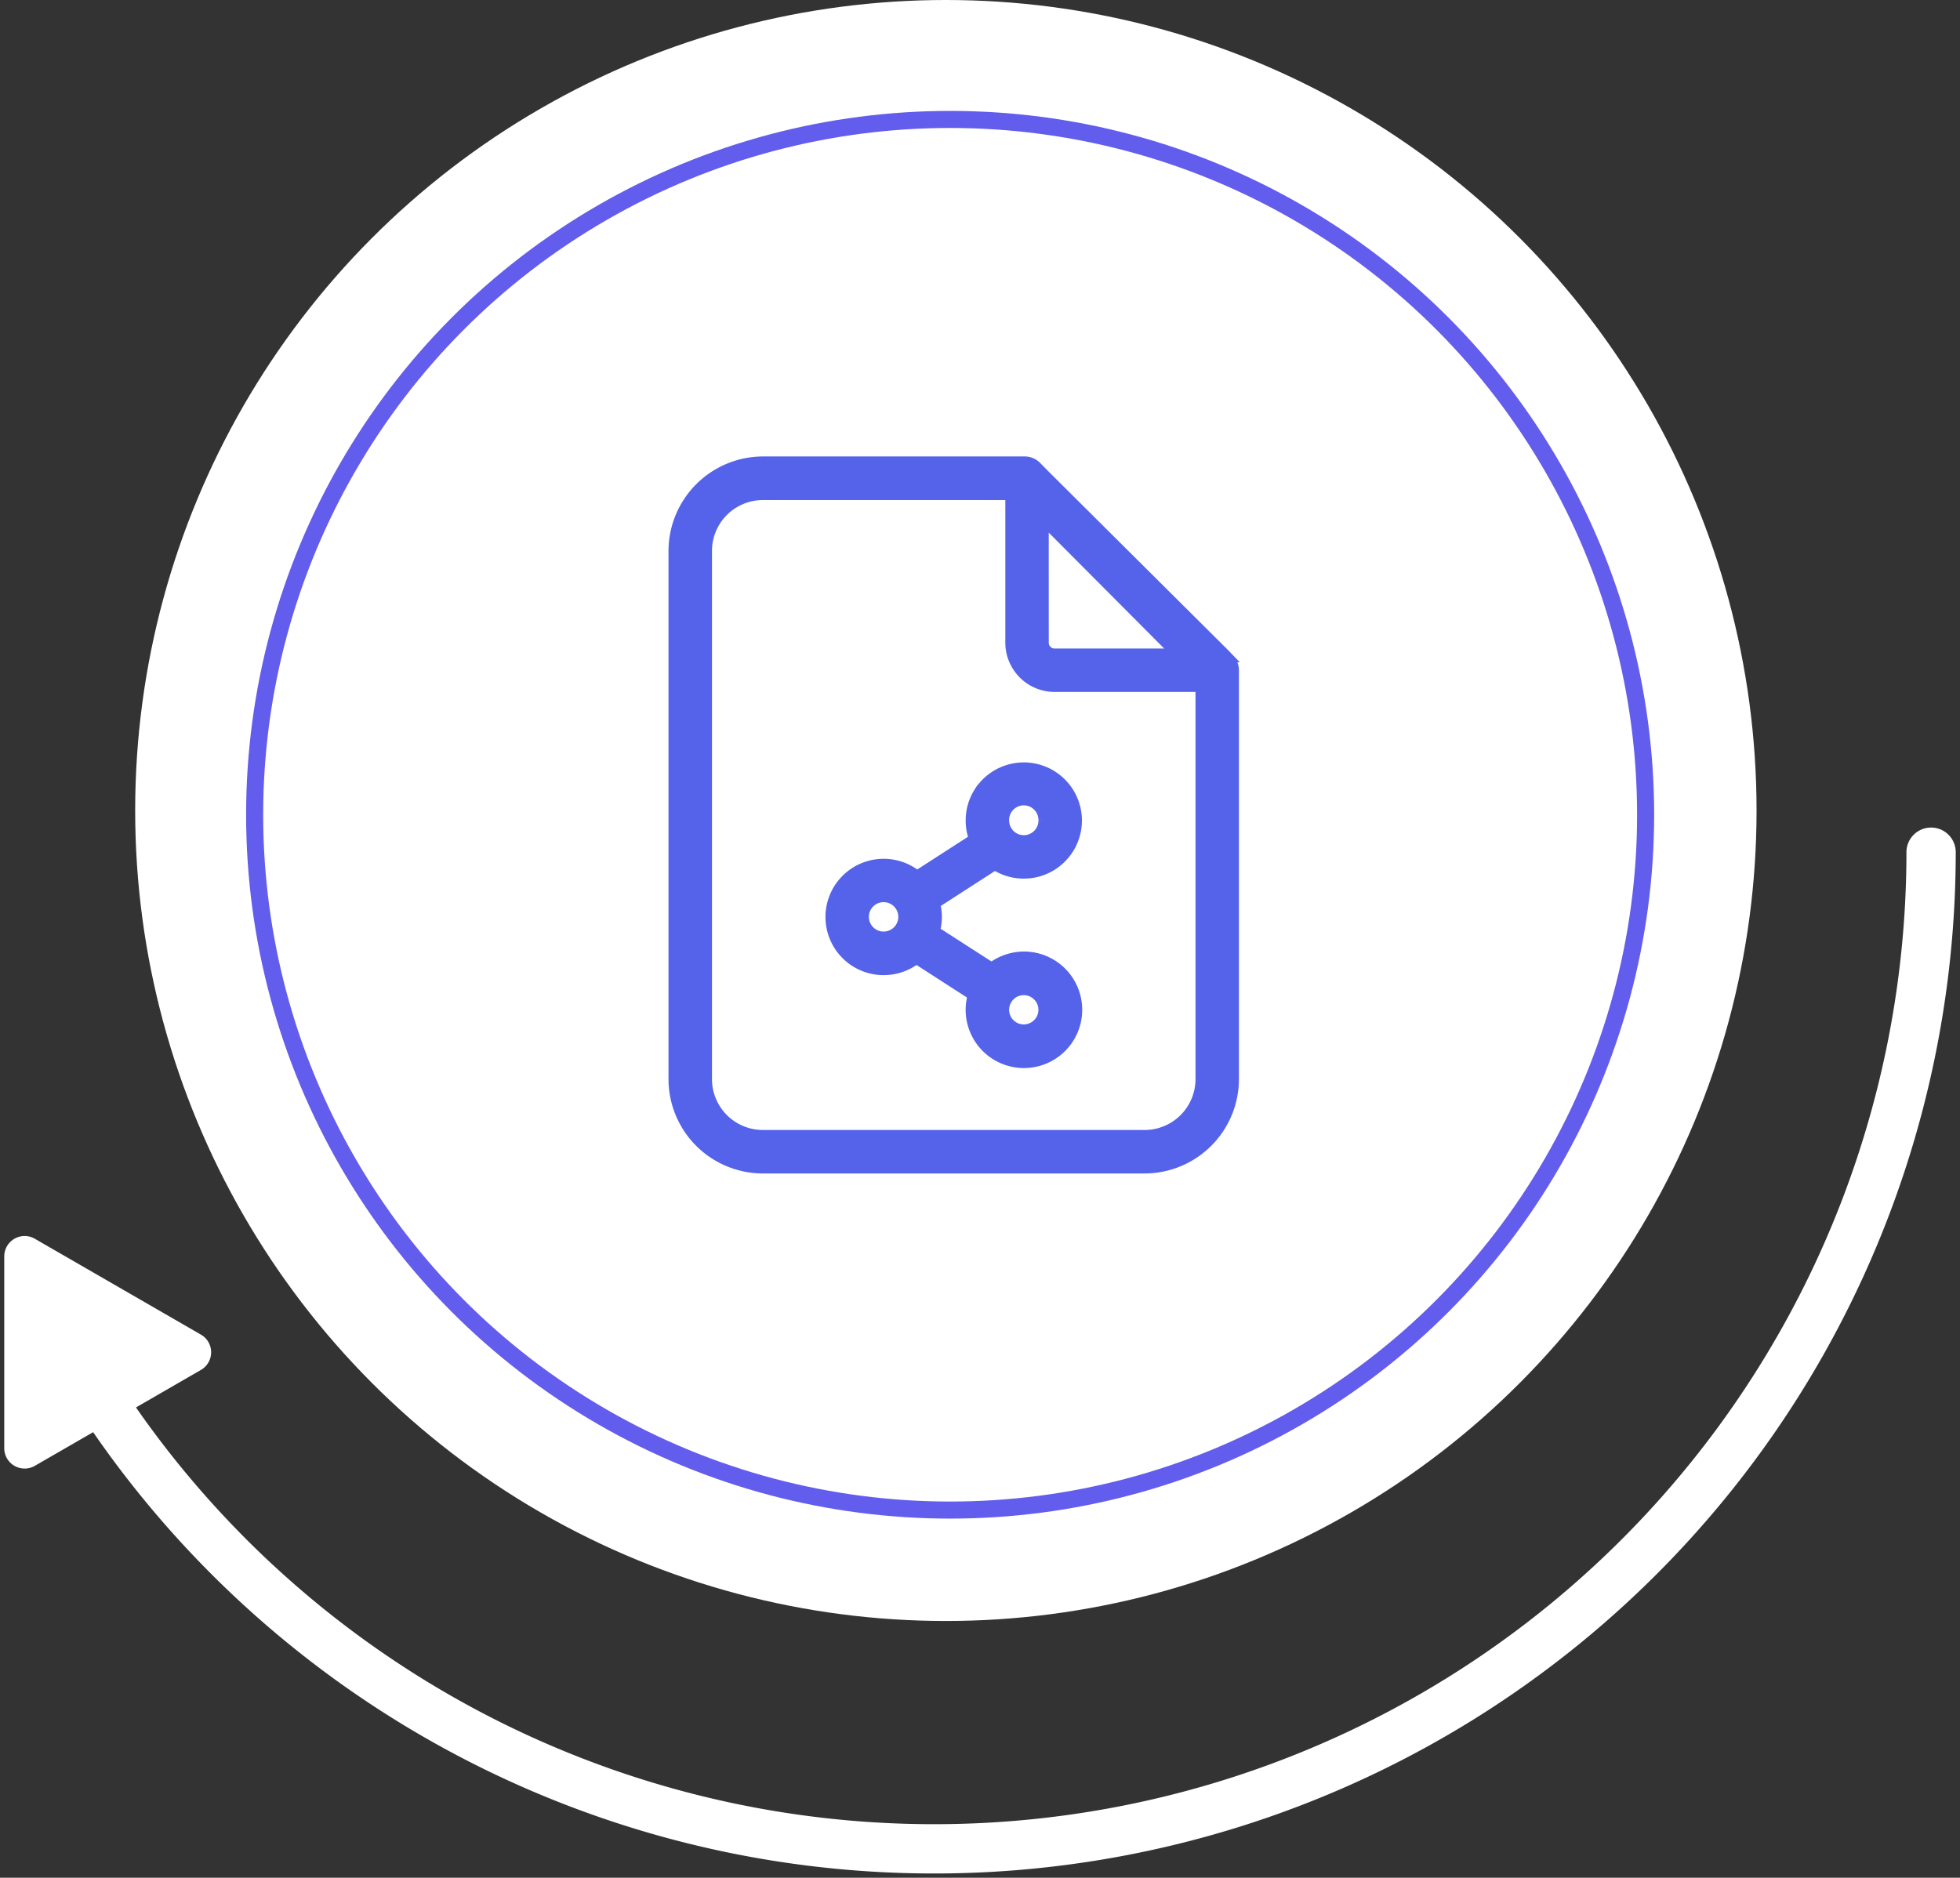 <svg xmlns="http://www.w3.org/2000/svg" width="229.68" height="220.096" viewBox="0 0 229.68 220.096"><rect x="0" y="0" width="229.68" height="220.096" fill="#333333" stroke="none"/><g transform="translate(-1276.16 -2032)"><circle cx="95" cy="95" r="95" transform="translate(1292 2032)" fill="#fff"/><path d="M0,119.708a2.888,2.888,0,1,0,5.776,0A113.948,113.948,0,0,1,213.245,54.625l-7.613,4.4a2.387,2.387,0,0,0,0,4.135L225.1,74.4a2.388,2.388,0,0,0,3.581-2.068V49.849a2.388,2.388,0,0,0-3.581-2.068l-6.835,3.946A119.724,119.724,0,0,0,0,119.708Z" transform="translate(1505.34 2251.596) rotate(180)" fill="#fff" stroke="rgba(0,0,0,0)" stroke-miterlimit="10" stroke-width="1"/><g transform="translate(1305 2045)" fill="#fff" stroke="#625dec" stroke-width="2"><circle cx="82.5" cy="82.5" r="82.5" stroke="none"/><circle cx="82.5" cy="82.5" r="81.5" fill="none"/></g><g transform="translate(1181.097 2028.144)"><path d="M289.687,252.582a6.25,6.25,0,0,0-.982,3.394,6.172,6.172,0,0,0,.368,2.106l-6.564,4.233a6.318,6.318,0,1,0-.082,9.979l6.5,4.192a6.47,6.47,0,0,0-.225,1.656,6.329,6.329,0,1,0,6.339-6.318,6.391,6.391,0,0,0-3.8,1.268L284.7,268.88a6.013,6.013,0,0,0,.02-3.128l6.911-4.458a6.311,6.311,0,1,0-1.943-8.711Zm-9.263,15.929a2.224,2.224,0,1,1,.02-2.474,2.216,2.216,0,0,1-.02,2.474Zm12.78,8.363a2.215,2.215,0,1,1,.532,3.088,2.207,2.207,0,0,1-.532-3.088Zm4.028-20.918a2.217,2.217,0,0,1-3.885,1.472,2.264,2.264,0,0,1-.552-1.472,2.219,2.219,0,1,1,4.437,0Z" transform="translate(-79.98 -155.936)" fill="#5463ea" stroke="#5463ea" stroke-width="1"/><path d="M239.173,80.983l-.573-.593L217.232,59.125l-.634-.654a2.043,2.043,0,0,0-1.452-.613H184.434A10.6,10.6,0,0,0,173.9,68.469V130.3A10.568,10.568,0,0,0,184.434,140.9h44.78A10.568,10.568,0,0,0,239.745,130.3V82.435a2.13,2.13,0,0,0-.573-1.452ZM217.457,65.075,232.69,80.37H218.561a1.188,1.188,0,0,1-1.1-1.247Zm18.2,65.229a6.466,6.466,0,0,1-6.441,6.5h-44.78a6.467,6.467,0,0,1-6.441-6.5V68.47a6.466,6.466,0,0,1,6.441-6.5h28.934V79.123a5.285,5.285,0,0,0,5.194,5.337h17.094Z" transform="translate(0 0)" fill="#5463ea" stroke="#5463ea" stroke-width="1"/></g></g></svg>